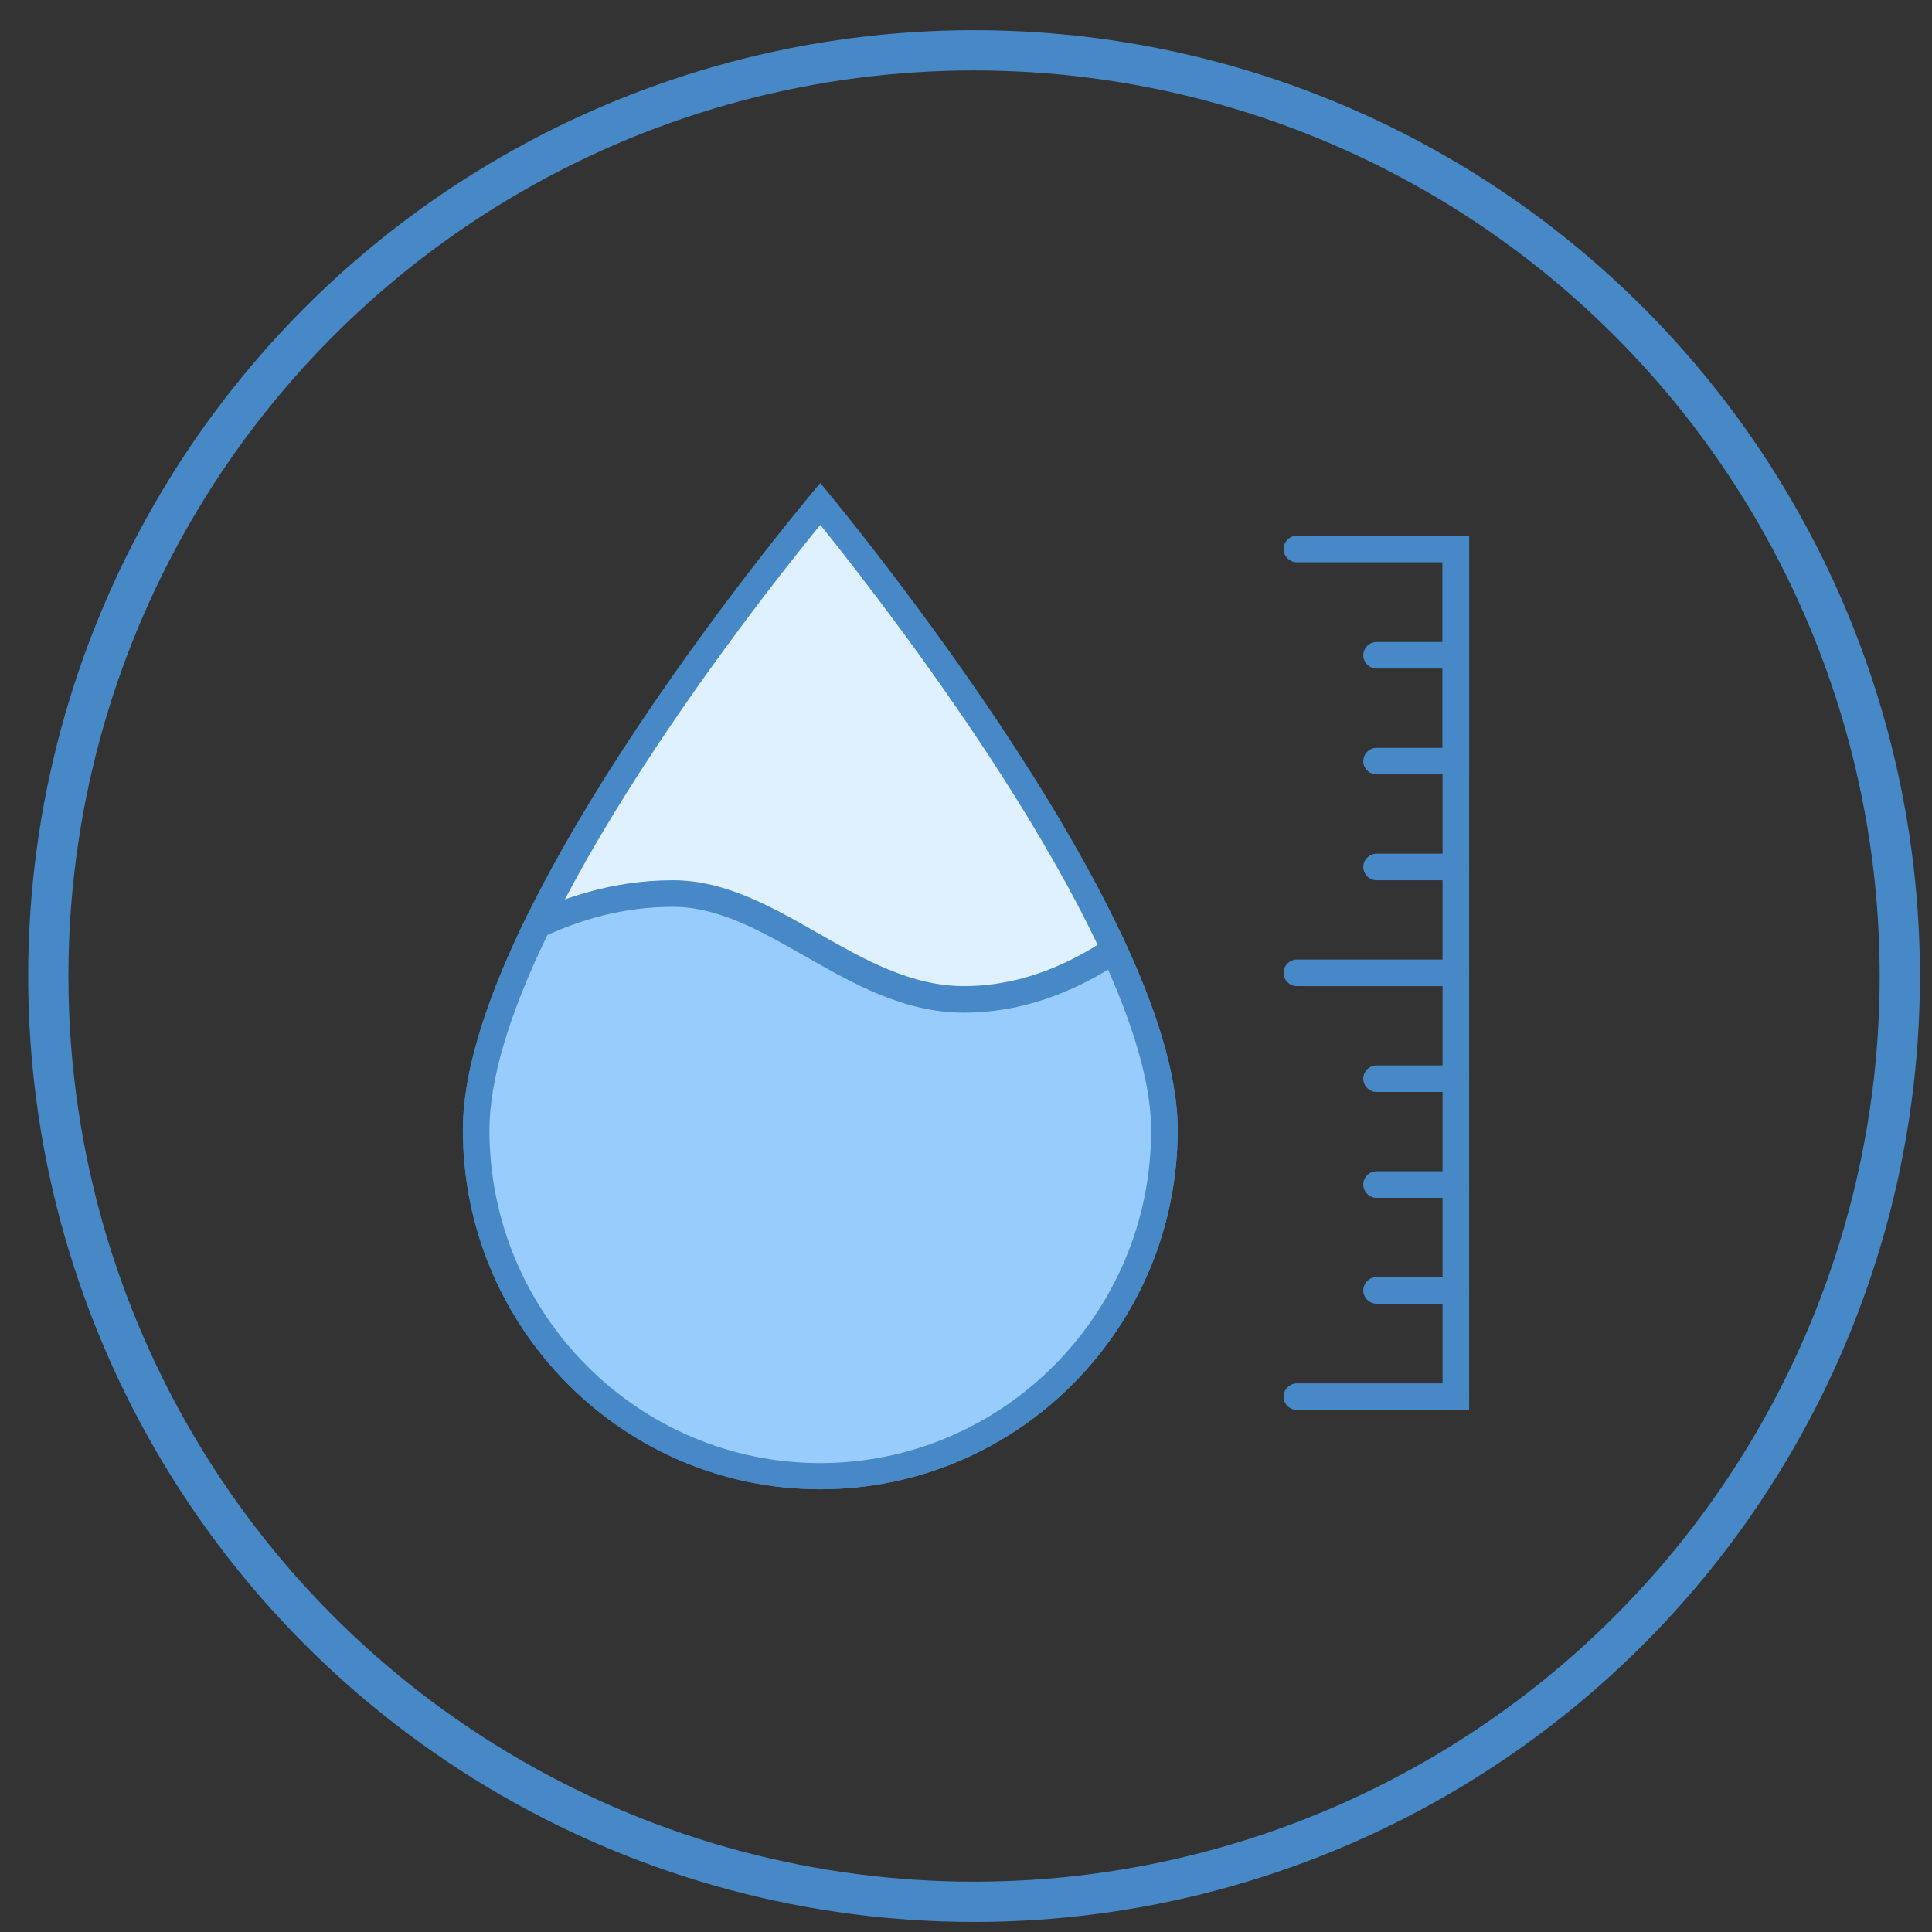 <?xml version="1.0" encoding="UTF-8"?>
<svg xmlns="http://www.w3.org/2000/svg" id="Layer_1" viewBox="0 0 480 480">
  <rect x="0" y="0" width="480" height="480" fill="#333333" stroke="none"/>
  <style>.st2{fill:#4788c7}</style>
  <circle cx="242" cy="242.5" r="230" fill="none" stroke="#4788c7" stroke-miterlimit="10" stroke-width="10"></circle>
  <g id="surface1">
    <path fill="#dff0fe" d="M203.8 366.7c-47.2 0-85.5-38.6-85.5-86 0-49.4 71.1-138.1 85.5-155.6 14.4 17.6 85.6 107.4 85.6 155.6-.1 47.4-38.4 86-85.6 86z"></path>
    <path d="M203.8 130.4c18.6 23.1 82.3 105.7 82.3 150.4 0 45.6-36.9 82.7-82.2 82.7s-82.2-37.1-82.2-82.7c-.1-46 63.5-127.6 82.1-150.4m0-10.4S115 224.2 115 280.7c0 49.3 39.8 89.3 88.8 89.3s88.8-40 88.8-89.3c0-55.1-88.8-160.7-88.8-160.7z" class="st2"></path>
    <path fill="#98ccfd" d="M203.8 366.7c-47.2 0-85.5-38.6-85.5-86 0-13.1 5.1-30.3 15.2-51 8.3-3.7 19.5-7.8 33.6-7.8 12.1 0 22.9 6.2 34.4 12.7 11.8 6.7 24 13.6 38 13.6 12.5 0 25.1-4.1 37.3-12.3 8.3 18.1 12.5 33.1 12.5 44.7 0 47.5-38.3 86.1-85.5 86.1z"></path>
    <path d="M167.2 225.3c11.2 0 21.7 5.9 32.7 12.2 12.1 6.9 24.7 14.1 39.6 14.1 12.1 0 24.1-3.6 35.8-10.7 7.1 16.1 10.7 29.5 10.7 39.9 0 45.6-36.9 82.7-82.2 82.7s-82.2-37.1-82.2-82.7c0-12.4 4.8-28.7 14.4-48.5 7.8-3.5 18.2-7 31.2-7m0-6.6c-15.3 0-27.5 4.6-36.1 8.5-9.5 19.3-16.1 38.2-16.1 53.5 0 49.3 39.8 89.3 88.8 89.3s88.8-40 88.8-89.3c0-14.1-5.8-31.5-14.5-49.6-8.4 6.1-21.8 13.9-38.6 13.9-26.3 0-46.3-26.3-72.3-26.3zM358.4 133.2h6.6v217.1h-6.6V133.2z" class="st2"></path>
    <path d="M361.7 350.3h-39.5c-1.8 0-3.3-1.5-3.3-3.3 0-1.8 1.5-3.3 3.3-3.3h39.5c1.8 0 3.3 1.5 3.3 3.3 0 1.8-1.5 3.3-3.3 3.3zM361.7 245h-39.5c-1.8 0-3.3-1.5-3.3-3.3s1.5-3.3 3.3-3.3h39.5c1.8 0 3.3 1.5 3.3 3.3s-1.5 3.3-3.3 3.3zM361.7 139.7h-39.5c-1.8 0-3.3-1.5-3.3-3.3s1.5-3.3 3.3-3.3h39.5c1.8 0 3.3 1.5 3.3 3.3s-1.5 3.3-3.3 3.3zM361.7 323.9H342c-1.8 0-3.3-1.5-3.3-3.3 0-1.8 1.5-3.3 3.3-3.3h19.7c1.8 0 3.3 1.5 3.3 3.3 0 1.9-1.5 3.3-3.3 3.3zM361.7 297.6H342c-1.8 0-3.3-1.5-3.3-3.3 0-1.8 1.5-3.3 3.3-3.3h19.7c1.8 0 3.3 1.5 3.3 3.3 0 1.9-1.5 3.3-3.3 3.3zM361.7 271.3H342c-1.8 0-3.3-1.5-3.3-3.3 0-1.8 1.5-3.3 3.3-3.3h19.7c1.8 0 3.3 1.5 3.3 3.3 0 1.9-1.5 3.3-3.3 3.3zM361.7 218.7H342c-1.8 0-3.3-1.5-3.3-3.3 0-1.8 1.5-3.3 3.3-3.3h19.7c1.8 0 3.3 1.5 3.3 3.3 0 1.8-1.5 3.3-3.3 3.3zM361.7 192.4H342c-1.8 0-3.3-1.5-3.3-3.3s1.5-3.3 3.3-3.3h19.7c1.8 0 3.3 1.5 3.3 3.3s-1.5 3.3-3.3 3.3z" class="st2"></path>
    <path d="M358.4 133.2h6.6v59.2h-6.6v-59.2z" class="st2"></path>
    <path d="M361.7 166.1H342c-1.8 0-3.3-1.5-3.3-3.3s1.5-3.3 3.3-3.3h19.7c1.8 0 3.3 1.5 3.3 3.3s-1.5 3.3-3.3 3.3z" class="st2"></path>
  </g>
</svg>
